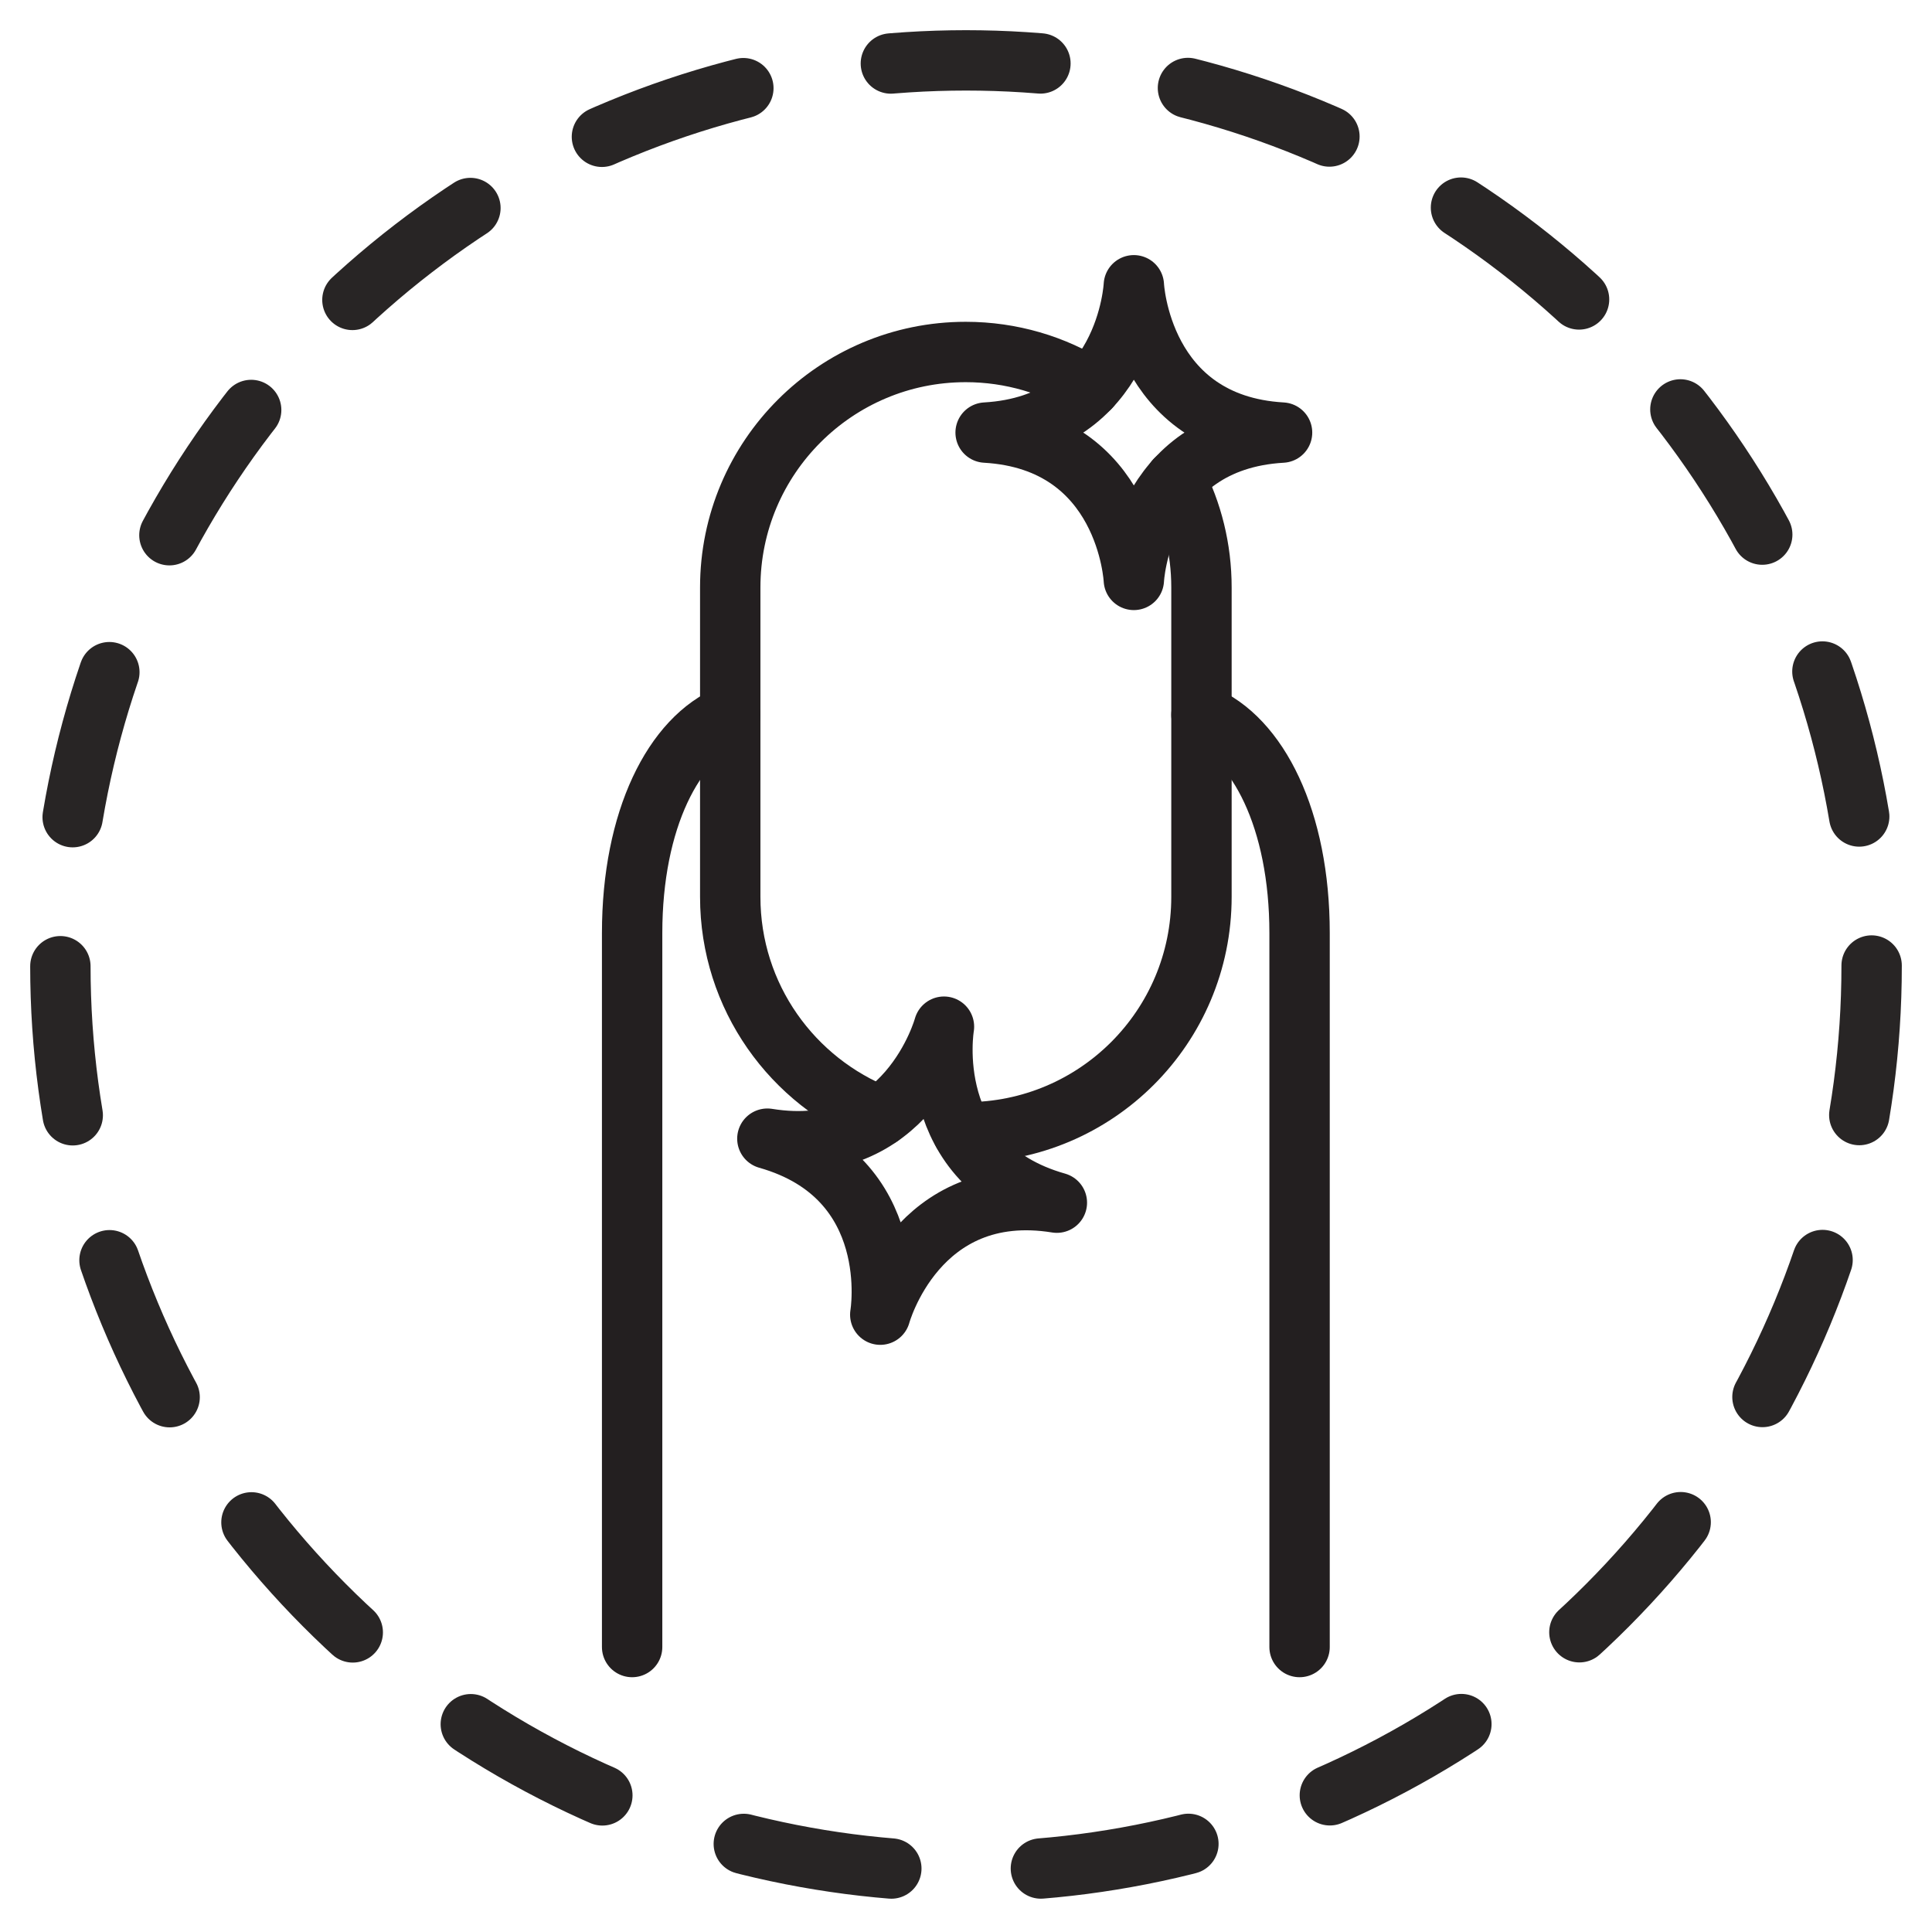 <?xml version="1.0" encoding="UTF-8"?>
<svg id="Layer_1" xmlns="http://www.w3.org/2000/svg" version="1.1" viewBox="0 0 64 64">
  <!-- Generator: Adobe Illustrator 29.3.1, SVG Export Plug-In . SVG Version: 2.1.0 Build 151)  -->
  <defs>
    <style>
      .st0 {
        stroke: #231f20;
      }

      .st0, .st1 {
        fill: none;
        stroke-linecap: round;
        stroke-linejoin: round;
        stroke-width: 2px;
      }

      .st1 {
        stroke: #282525;
        stroke-dasharray: 4.96 4.96;
      }
    </style>
  </defs>
  <g>
    <path class="st0" d="M29.16,36.98c-2.91-1.14-4.97-3.96-4.97-7.27v-10.25c0-4.31,3.5-7.8,7.8-7.8,1.51,0,2.93.43,4.12,1.18"/>
    <path class="st0" d="M38.94,15.89c.55,1.07.86,2.28.86,3.57v10.25c0,4.31-3.49,7.8-7.8,7.8h-.11"/>
    <path class="st0" d="M20.94,54.56v-23.65c0-3.76,1.38-6.47,3.25-7.23"/>
    <path class="st0" d="M39.8,23.68c1.87.76,3.25,3.47,3.25,7.23v23.65"/>
    <path class="st0" d="M32.65,14.33c4.69.27,4.91,4.88,4.91,4.88,0,0,.22-4.61,4.91-4.88-4.69-.27-4.91-4.88-4.91-4.88,0,0-.22,4.61-4.91,4.88Z"/>
    <path class="st0" d="M25.42,37.72c4.52,1.28,3.74,5.83,3.74,5.83,0,0,1.21-4.46,5.85-3.71-4.52-1.28-3.74-5.83-3.74-5.83,0,0-1.21,4.46-5.85,3.71Z"/>
  </g>
  <circle class="st1" cx="32" cy="32" r="30"/>
</svg>